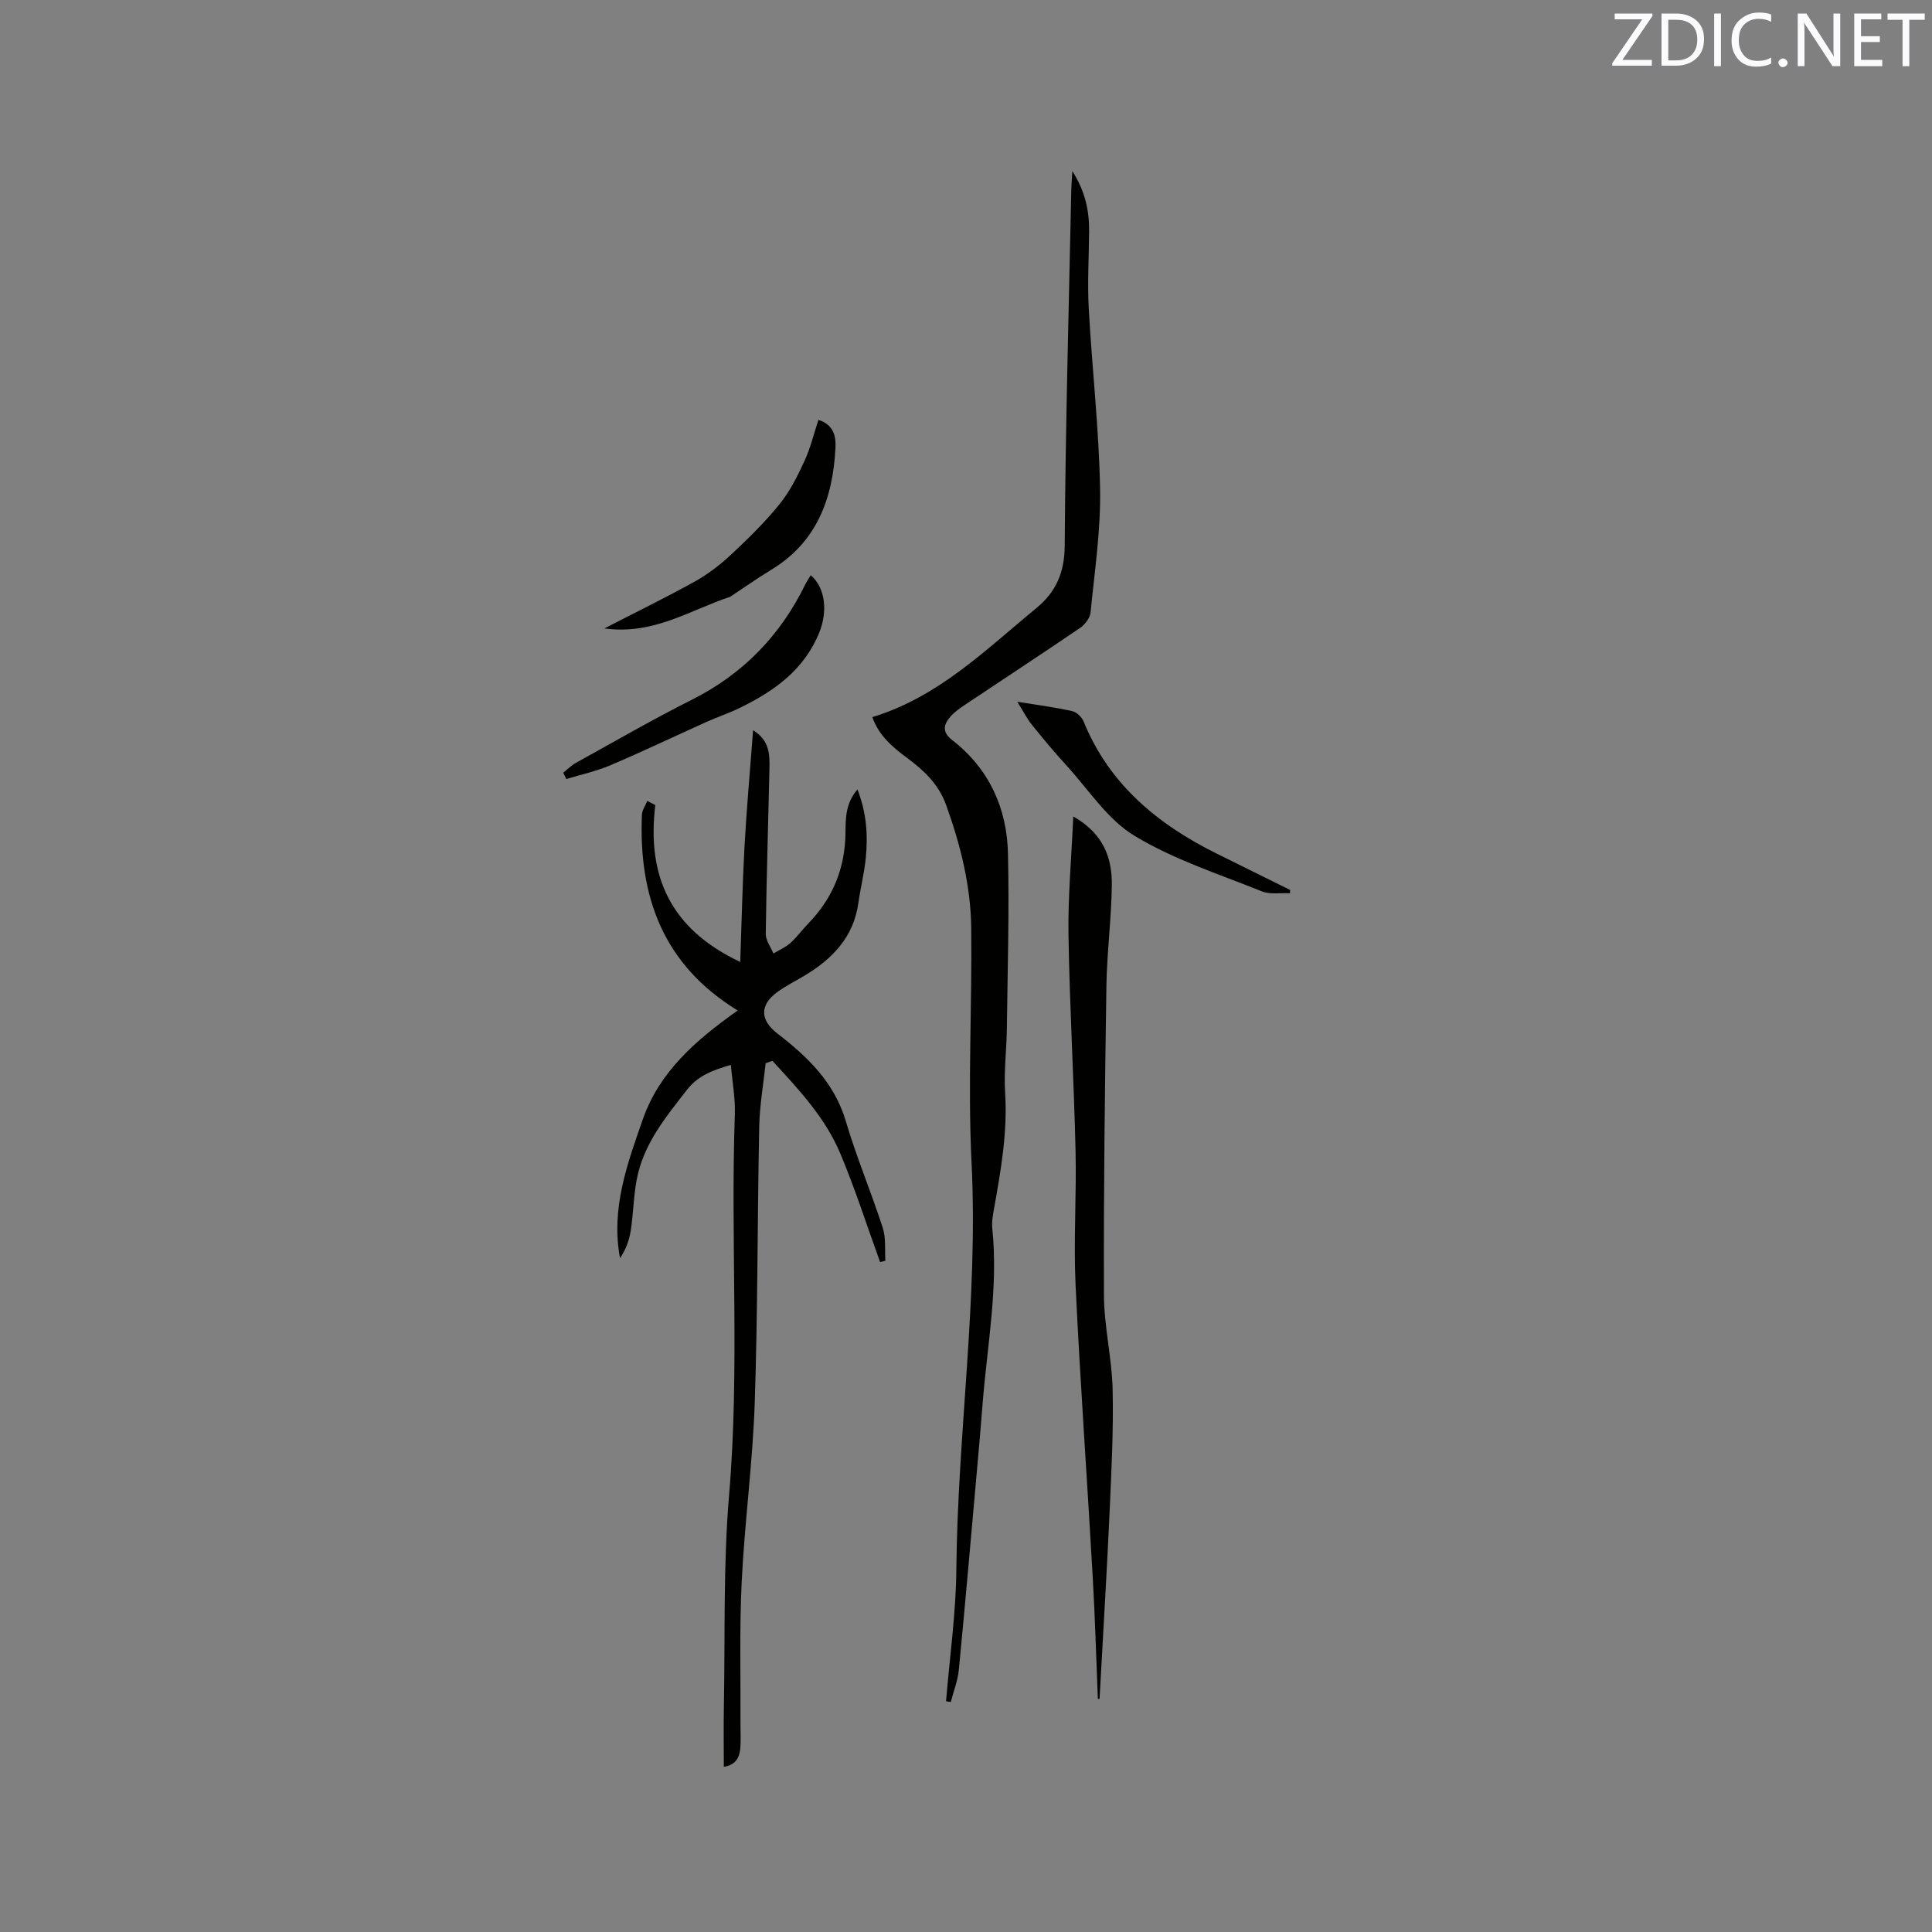 <svg enable-background="new 0 0 400 400" viewBox="0 0 400 400" xmlns="http://www.w3.org/2000/svg"><rect x="0" y="0" width="400" height="400" fill="#808080" stroke="none"/><path d="m195.87 352.23c.74-9.07 2.04-18.14 2.13-27.22.26-28.13 4.55-56.08 3.15-84.3-.8-16.18.12-32.43-.07-48.65-.11-8.73-2.23-17.17-5.2-25.41-1.58-4.37-4.65-7.19-8.18-9.81-2.98-2.2-5.77-4.6-7.09-8.37 13.73-4.18 23.47-13.96 33.97-22.58 4.03-3.31 5.82-7.33 5.86-12.91.15-24.59.85-49.18 1.36-73.76.02-1.02.12-2.03.22-3.8 2.72 4.31 3.5 8.28 3.47 12.48-.04 5.3-.37 10.61-.08 15.9.68 12.47 2.12 24.91 2.35 37.38.16 8.53-1.13 17.09-1.97 25.61-.11 1.14-1.15 2.51-2.15 3.2-7.97 5.43-16.04 10.7-24.05 16.06-1.04.7-2.1 1.47-2.9 2.42-1.38 1.64-1.64 3.13.46 4.76 7.61 5.91 11.32 14.04 11.54 23.45.28 12.06-.08 24.14-.23 36.21-.05 4.45-.64 8.92-.36 13.34.52 8.15-.87 16.04-2.29 23.97-.24 1.35-.51 2.76-.37 4.1 1.28 12.25-1.06 24.3-2.01 36.42-.38 4.86-.8 9.71-1.24 14.57-1.2 13.49-2.37 26.99-3.68 40.47-.22 2.24-1.09 4.41-1.66 6.62-.35-.06-.67-.1-.98-.15z" fill="#010100"/><path d="m182.21 261.29c-2.72-7.5-5.15-15.13-8.24-22.48-3.15-7.49-8.67-13.32-14.04-19.17-.47.16-.94.32-1.41.48-.46 4.36-1.24 8.71-1.33 13.08-.39 19.07-.29 38.16-.93 57.23-.42 12.36-2.09 24.68-2.7 37.04-.48 9.84-.2 19.71-.25 29.57-.01 1.7.11 3.4-.05 5.08-.19 1.92-1.12 3.35-3.4 3.68 0-4.24-.07-8.32.01-12.4.28-14.62-.16-29.31 1.08-43.85 2.23-26.27.27-52.55 1.19-78.8.12-3.34-.52-6.7-.82-10.27-3.67 1.05-6.77 2.18-9.1 5.17-4.12 5.29-8.41 10.5-10.07 17.11-.97 3.85-.95 7.93-1.54 11.88-.31 2.04-.99 4.02-2.24 5.85-1.93-10.23 1.5-19.55 4.74-28.81 3.4-9.7 10.81-16.24 19.62-22.47-15.49-9.47-20.53-23.67-19.83-40.51.04-.97.73-1.92 1.11-2.88.55.29 1.1.58 1.66.87-1.77 14.66 3.09 25.64 17.59 32.47.3-8.49.46-16.19.88-23.87.43-7.82 1.14-15.62 1.78-24.1 3.39 2.08 3.45 4.98 3.39 7.84-.25 11.44-.62 22.88-.77 34.32-.02 1.35 1.04 2.71 1.59 4.06 1.18-.71 2.5-1.27 3.51-2.17 1.34-1.19 2.39-2.69 3.65-3.98 5.13-5.26 7.69-11.51 7.76-18.88.03-2.94 0-6.06 2.48-8.94 1.9 4.89 2.17 9.48 1.73 14.1-.3 3.15-1.1 6.25-1.54 9.4-1 7.16-5.47 11.68-11.34 15.17-1.82 1.08-3.74 2.03-5.44 3.28-3.72 2.71-3.57 5.83 0 8.58 6.25 4.82 11.79 10.11 14.17 18.14 2.21 7.47 5.26 14.69 7.66 22.11.68 2.11.39 4.53.54 6.81-.35.07-.72.16-1.1.26z" fill="#010100"/><path d="m227.3 351.73c-.35-8.45-.58-16.91-1.07-25.35-1.14-20.09-2.59-40.17-3.54-60.27-.44-9.3.21-18.66-.01-27.98-.35-14.83-1.22-29.65-1.46-44.47-.13-7.97.61-15.95.99-24.63 6.32 3.62 8.04 8.64 7.98 14.21-.08 6.98-1.02 13.95-1.12 20.94-.32 21.3-.59 42.61-.51 63.91.02 6.53 1.65 13.05 1.8 19.59.19 8.45-.25 16.91-.63 25.36-.52 11.64-1.24 23.28-1.87 34.92-.07 1.26-.14 2.52-.21 3.78-.12-.01-.24-.01-.35-.01z" fill="#010100"/><path d="m125.12 130.11c6.74-3.47 12.91-6.47 18.89-9.8 2.71-1.52 5.24-3.5 7.52-5.64 3.48-3.25 6.9-6.62 9.89-10.32 2.13-2.63 3.7-5.79 5.13-8.89 1.23-2.65 1.91-5.56 2.9-8.53 3.26 1.04 3.65 3.53 3.52 5.87-.55 10.41-3.83 19.45-13.33 25.19-2.81 1.7-5.49 3.6-8.23 5.41-.09.06-.17.14-.26.17-8.27 2.72-15.85 7.95-26.03 6.54z" fill="#010100"/><path d="m167.85 119.08c3.12 2.69 3.49 7.61 1.78 11.86-3.12 7.73-9.29 12.1-16.36 15.57-2.27 1.12-4.7 1.92-7.01 2.96-6.64 2.99-13.21 6.13-19.91 8.98-2.91 1.24-6.06 1.91-9.11 2.84-.21-.44-.42-.87-.63-1.31.87-.69 1.67-1.51 2.63-2.04 7.96-4.4 15.85-8.97 23.97-13.05 10.65-5.35 18.4-13.36 23.57-24 .28-.54.63-1.06 1.07-1.81z" fill="#010100"/><path d="m210.62 145.29c4.48.73 7.94 1.17 11.33 1.93.92.2 2 1.2 2.37 2.09 5.33 13.13 15.43 21.41 27.72 27.49 5.02 2.49 10.05 4.97 15.07 7.46-.01.23-.02.46-.04.68-1.96-.11-4.11.29-5.83-.4-8.91-3.58-18.24-6.58-26.38-11.51-5.58-3.38-9.49-9.55-14.06-14.55-2.5-2.73-4.87-5.58-7.19-8.46-.96-1.19-1.66-2.6-2.99-4.73z" fill="#010100"/><g fill="#fbfafc"><path d="m342.2 3.2-6.3 9.2h6.1v1.2h-8.2v-.5l6.2-9.1h-5.7v-1.2h7.8v.4z"/><path d="m344 13.7v-10.9h3.1c1.6 0 3 .5 4.1 1.4 1.1 1 1.6 2.2 1.6 3.9s-.5 3-1.6 4-2.5 1.5-4.2 1.5h-3zm1.4-9.6v8.4h1.6c1.4 0 2.5-.4 3.2-1.1.8-.8 1.2-1.8 1.2-3.2s-.4-2.4-1.2-3.1-1.8-1-3.1-1z"/><path d="m356.3 2.8v10.9h-1.4v-10.9z"/><path d="m366.6 13.2c-.8.4-1.8.6-3 .6-1.6 0-2.8-.5-3.7-1.5s-1.4-2.3-1.4-3.9c0-1.7.5-3.2 1.6-4.2s2.4-1.6 4-1.6c1 0 1.9.1 2.6.4v1.5c-.8-.4-1.6-.6-2.6-.6-1.2 0-2.2.4-3 1.2s-1.1 1.9-1.1 3.3c0 1.3.4 2.3 1.1 3.1s1.6 1.1 2.8 1.1c1.1 0 2-.2 2.8-.7v1.3z"/><path d="m368.2 13c0-.3.1-.5.3-.6.2-.2.4-.3.6-.3.3 0 .5.1.7.3s.3.4.3.6-.1.5-.3.6c-.2.2-.4.3-.7.3s-.5-.1-.6-.3c-.2-.2-.3-.4-.3-.6z"/><path d="m381.1 13.7h-1.7l-5.5-8.4c-.2-.2-.3-.5-.4-.7 0 .2.1.8.1 1.5v7.6h-1.4v-10.9h1.8l5.3 8.3c.3.4.4.6.4.8 0-.3-.1-.8-.1-1.6v-7.5h1.4v10.9z"/><path d="m389.7 13.7h-5.8v-10.9h5.6v1.2h-4.2v3.5h3.9v1.2h-3.9v3.7h4.4z"/><path d="m398.4 4.1h-3.1v9.6h-1.4v-9.6h-3.1v-1.3h7.7v1.3z"/></g></svg>